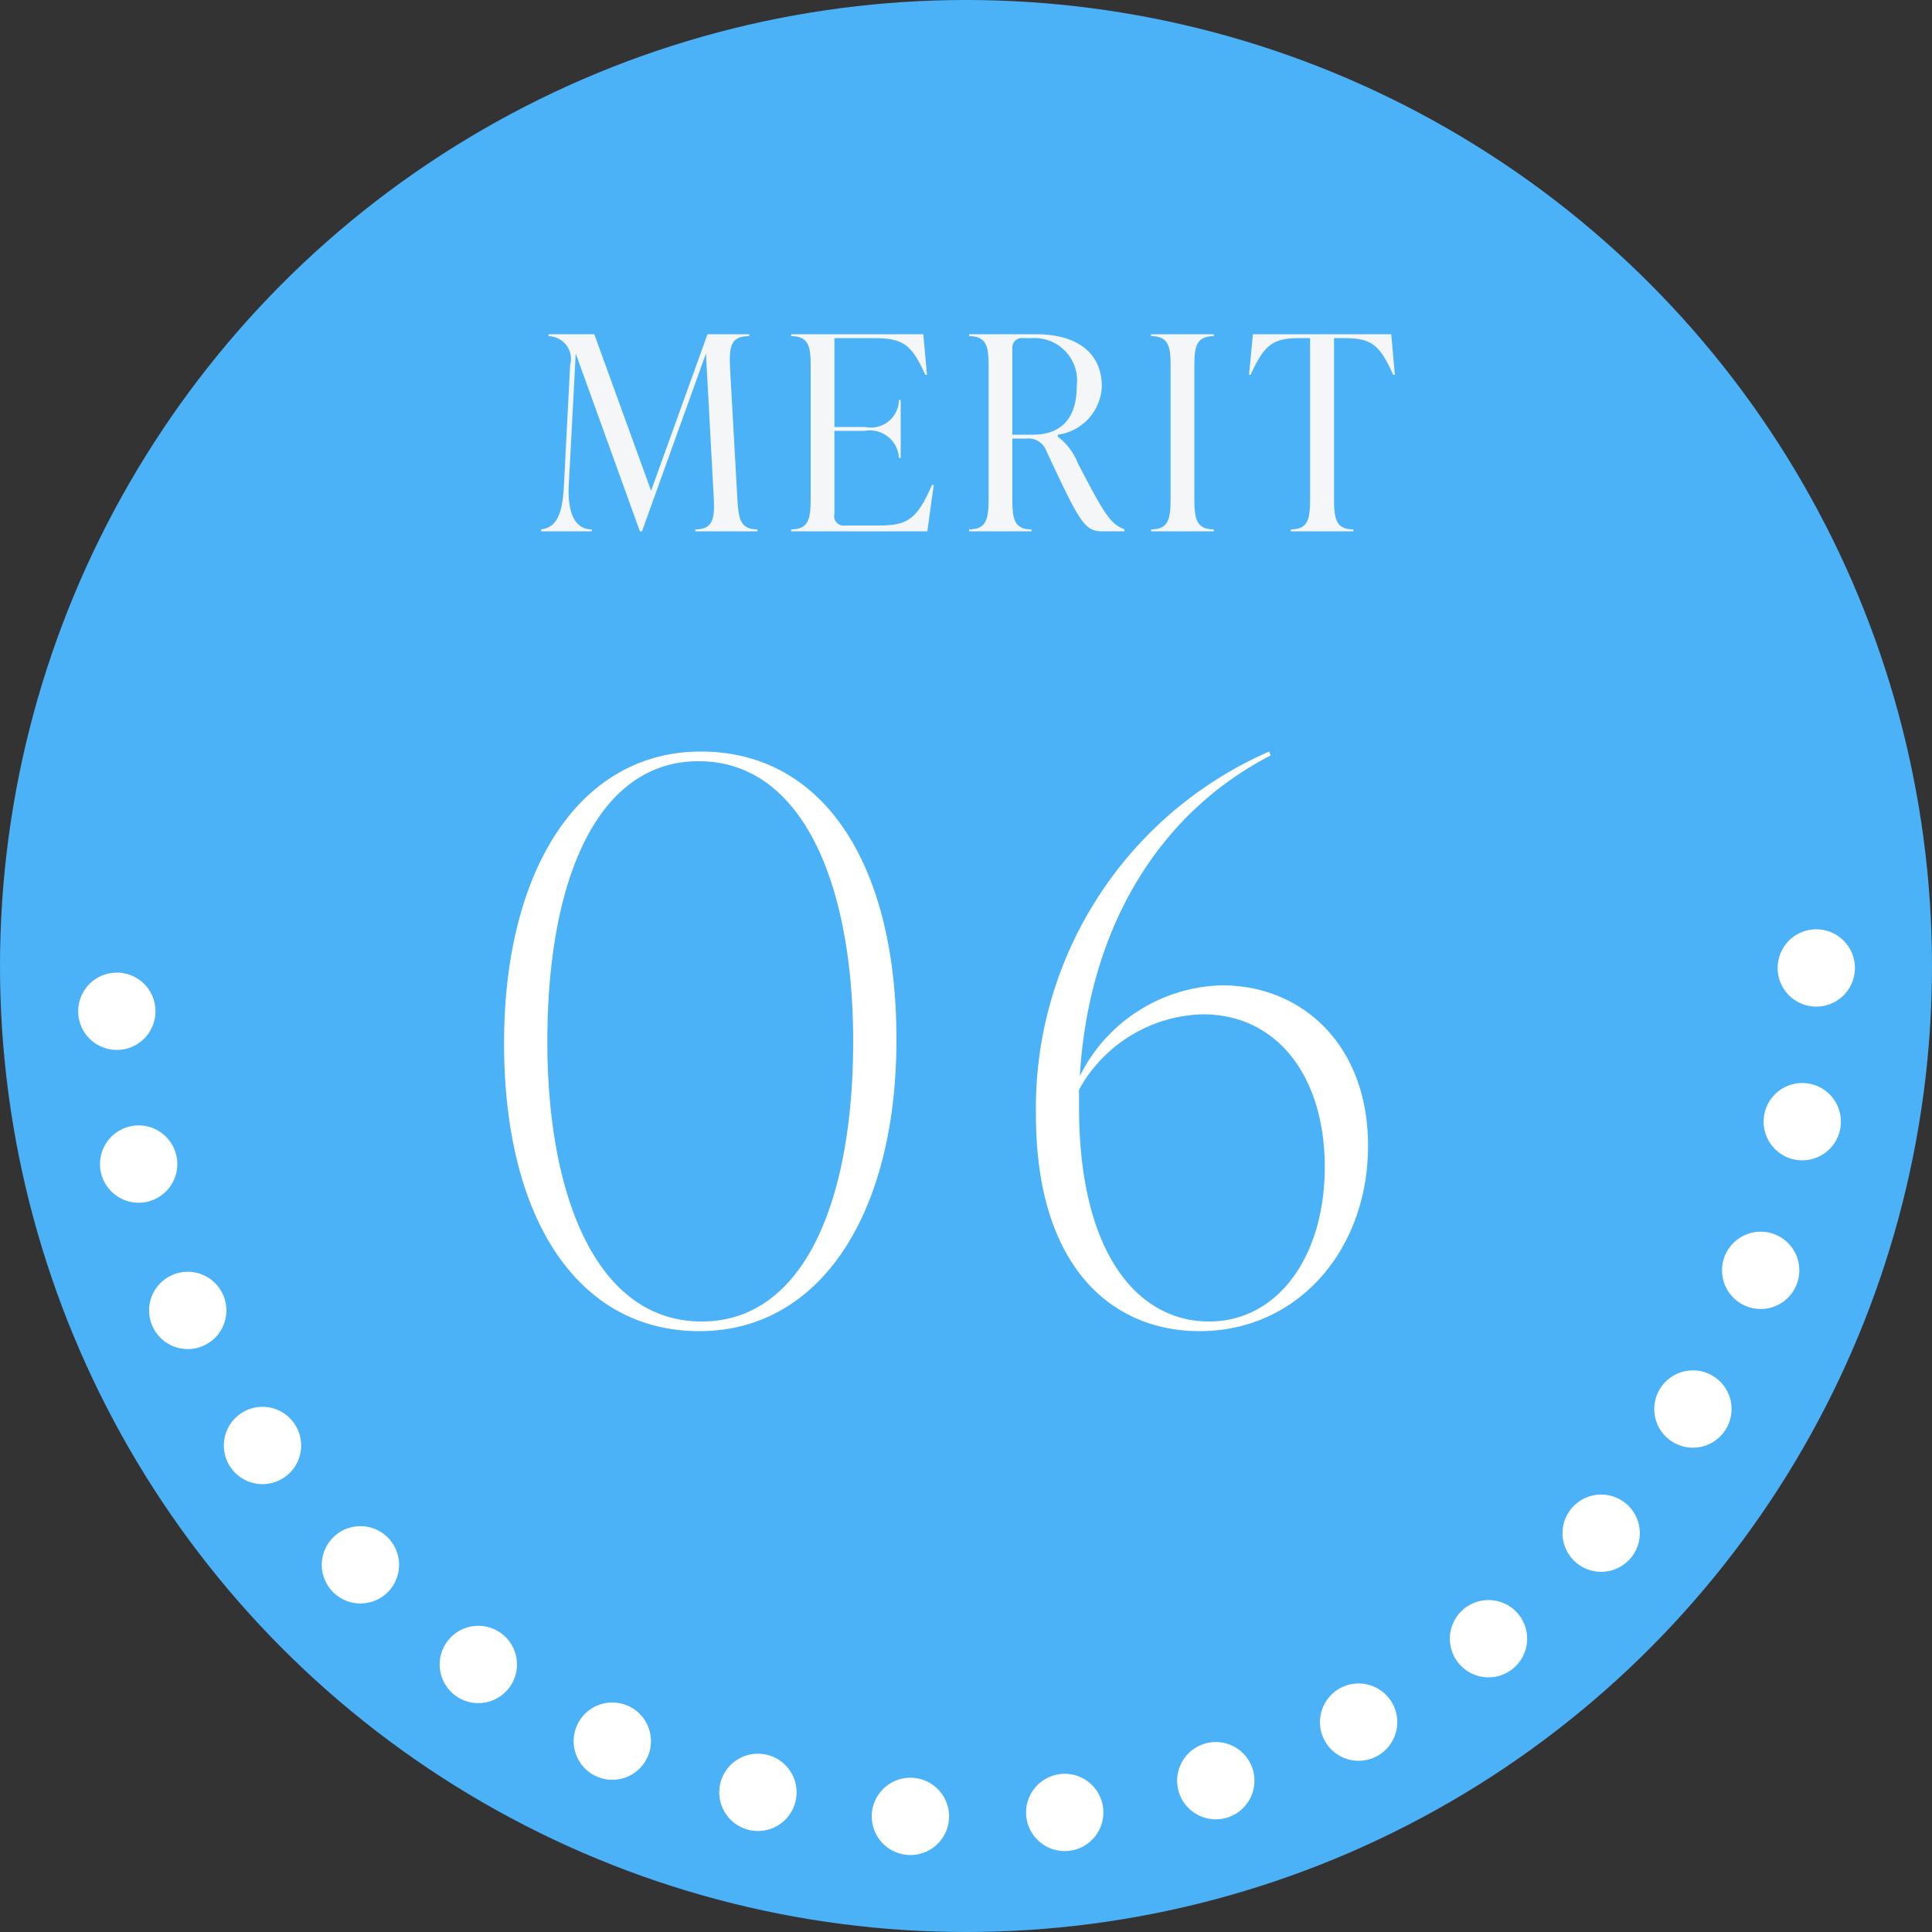 <svg id="num_merit06.svg" xmlns="http://www.w3.org/2000/svg" width="100" height="100" viewBox="0 0 100 100">
  <rect x="0" y="0" width="100" height="100" fill="#333333" stroke="none"/>
  <defs>
    <style>
      .cls-1 {
        fill: #4bb2f8;
      }

      .cls-2 {
        fill: none;
        stroke: #fff;
        stroke-linecap: round;
        stroke-width: 4px;
        stroke-dasharray: 0.001 8;
      }

      .cls-2, .cls-3, .cls-4 {
        fill-rule: evenodd;
      }

      .cls-3 {
        fill: #fff;
      }

      .cls-4 {
        fill: #f4f6f8;
      }
    </style>
  </defs>
  <g id="bg">
    <circle id="楕円形_738" data-name="楕円形 738" class="cls-1" cx="50" cy="50" r="50"/>
    <path id="deco" class="cls-2" d="M1364.01,18946.1a44.01,44.01,0,0,1-88.02,0" transform="translate(-1270 -18896)"/>
  </g>
  <path id="_06" data-name="06" class="cls-3" d="M1306.2,18964.9c6.28,0,10.2-6.1,10.2-15.1,0-9.1-3.8-14.9-10.12-14.9-6.28,0-10.19,6.1-10.19,15.1C1296.09,18959.1,1299.92,18964.9,1306.2,18964.9Zm0.12-.5c-5.4,0-7.99-6.4-7.99-14.5,0-8.3,2.55-14.5,7.83-14.5,5.4,0,8,6.4,8,14.5C1314.16,18958.2,1311.6,18964.4,1306.32,18964.4Zm26.93-17.4a8.452,8.452,0,0,0-7.36,4.7c0.44-7.4,3.88-13.5,9.88-16.6l-0.08-.2a20.132,20.132,0,0,0-12.07,18.8c0,7.9,3.95,11.2,8.47,11.2,5.08,0,8.72-4.2,8.72-9.6C1340.81,18950.1,1337.41,18947,1333.25,18947Zm-0.68,17.4c-3.6,0-6.72-3.4-6.72-11.1v-0.9a7.539,7.539,0,0,1,6.4-3.9c3.92,0,6.32,3.3,6.32,7.9S1336.17,18964.4,1332.57,18964.4Z" transform="translate(-1270 -18896)"/>
  <path id="MERIT" class="cls-4" d="M1307.79,18915.1c-0.06-1.2.04-1.7,0.99-1.7v-0.1h-2.16l-2.92,8.1-2.94-8.1h-2.37v0.1a1.182,1.182,0,0,1,1.12,1.5l-0.32,6.2c-0.07,1.3-.28,2.2-1.18,2.3v0.1h2.62v-0.1c-0.95,0-1.26-1-1.19-2.3l0.36-6.8,3.32,9.2h0.11l3.31-9.2,0.4,7.4c0.06,1.1,0,1.7-.95,1.7v0.1h3.21v-0.1c-0.92,0-.98-0.6-1.04-1.7Zm10.45,6c-0.82,1.9-1.36,2.1-2.84,2.1h-1.65a0.489,0.489,0,0,1-.56-0.6v-4.3h1.57a1.509,1.509,0,0,1,1.77,1.4h0.09v-3h-0.09a1.457,1.457,0,0,1-1.77,1.4h-1.57v-4.6h2c1.53,0,1.99.3,2.7,1.9h0.09l-0.19-2.1h-6.84v0.1c0.95,0,1.01.6,1.01,1.6v6.7c0,1.1-.06,1.7-1.01,1.7v0.1H1318l0.33-2.4h-0.09Zm7.56-1.1a3.212,3.212,0,0,0-1.05-1.4v-0.1a2.631,2.631,0,0,0,2.28-2.5c0-1.7-1.24-2.7-3.4-2.7h-3.47v0.1c0.95,0,1.01.6,1.01,1.6v6.7c0,1.1-.06,1.7-1.01,1.7v0.1h3.23v-0.1c-0.95,0-.99-0.6-0.99-1.7v-3h0.73a0.977,0.977,0,0,1,1.01.6c1.73,3.7,1.98,4.2,2.91,4.2h1.15v-0.1C1327.45,18923.1,1327.16,18922.6,1325.8,18920Zm-3.4-6a0.481,0.481,0,0,1,.53-0.5h0.53a2.2,2.2,0,0,1,2.27,2.5c0,1.6-.75,2.5-2.28,2.5h-1.05v-4.5Zm10.43,9.5v-0.1c-0.95,0-1.01-.6-1.01-1.7v-6.7c0-1,.06-1.6,1.01-1.6v-0.1h-3.25v0.1c0.95,0,1.01.6,1.01,1.6v6.7c0,1.1-.06,1.7-1.01,1.7v0.1h3.25Zm9.18-10.2h-7.16l-0.2,2.1h0.08c0.73-1.6,1.17-1.9,2.58-1.9h0.5v8.2c0,1.1-.05,1.7-1,1.7v0.1h3.24v-0.1c-0.95,0-1-.6-1-1.7v-8.2h0.49c1.41,0,1.86.3,2.57,1.9h0.09Z" transform="translate(-1270 -18896)"/>
</svg>
